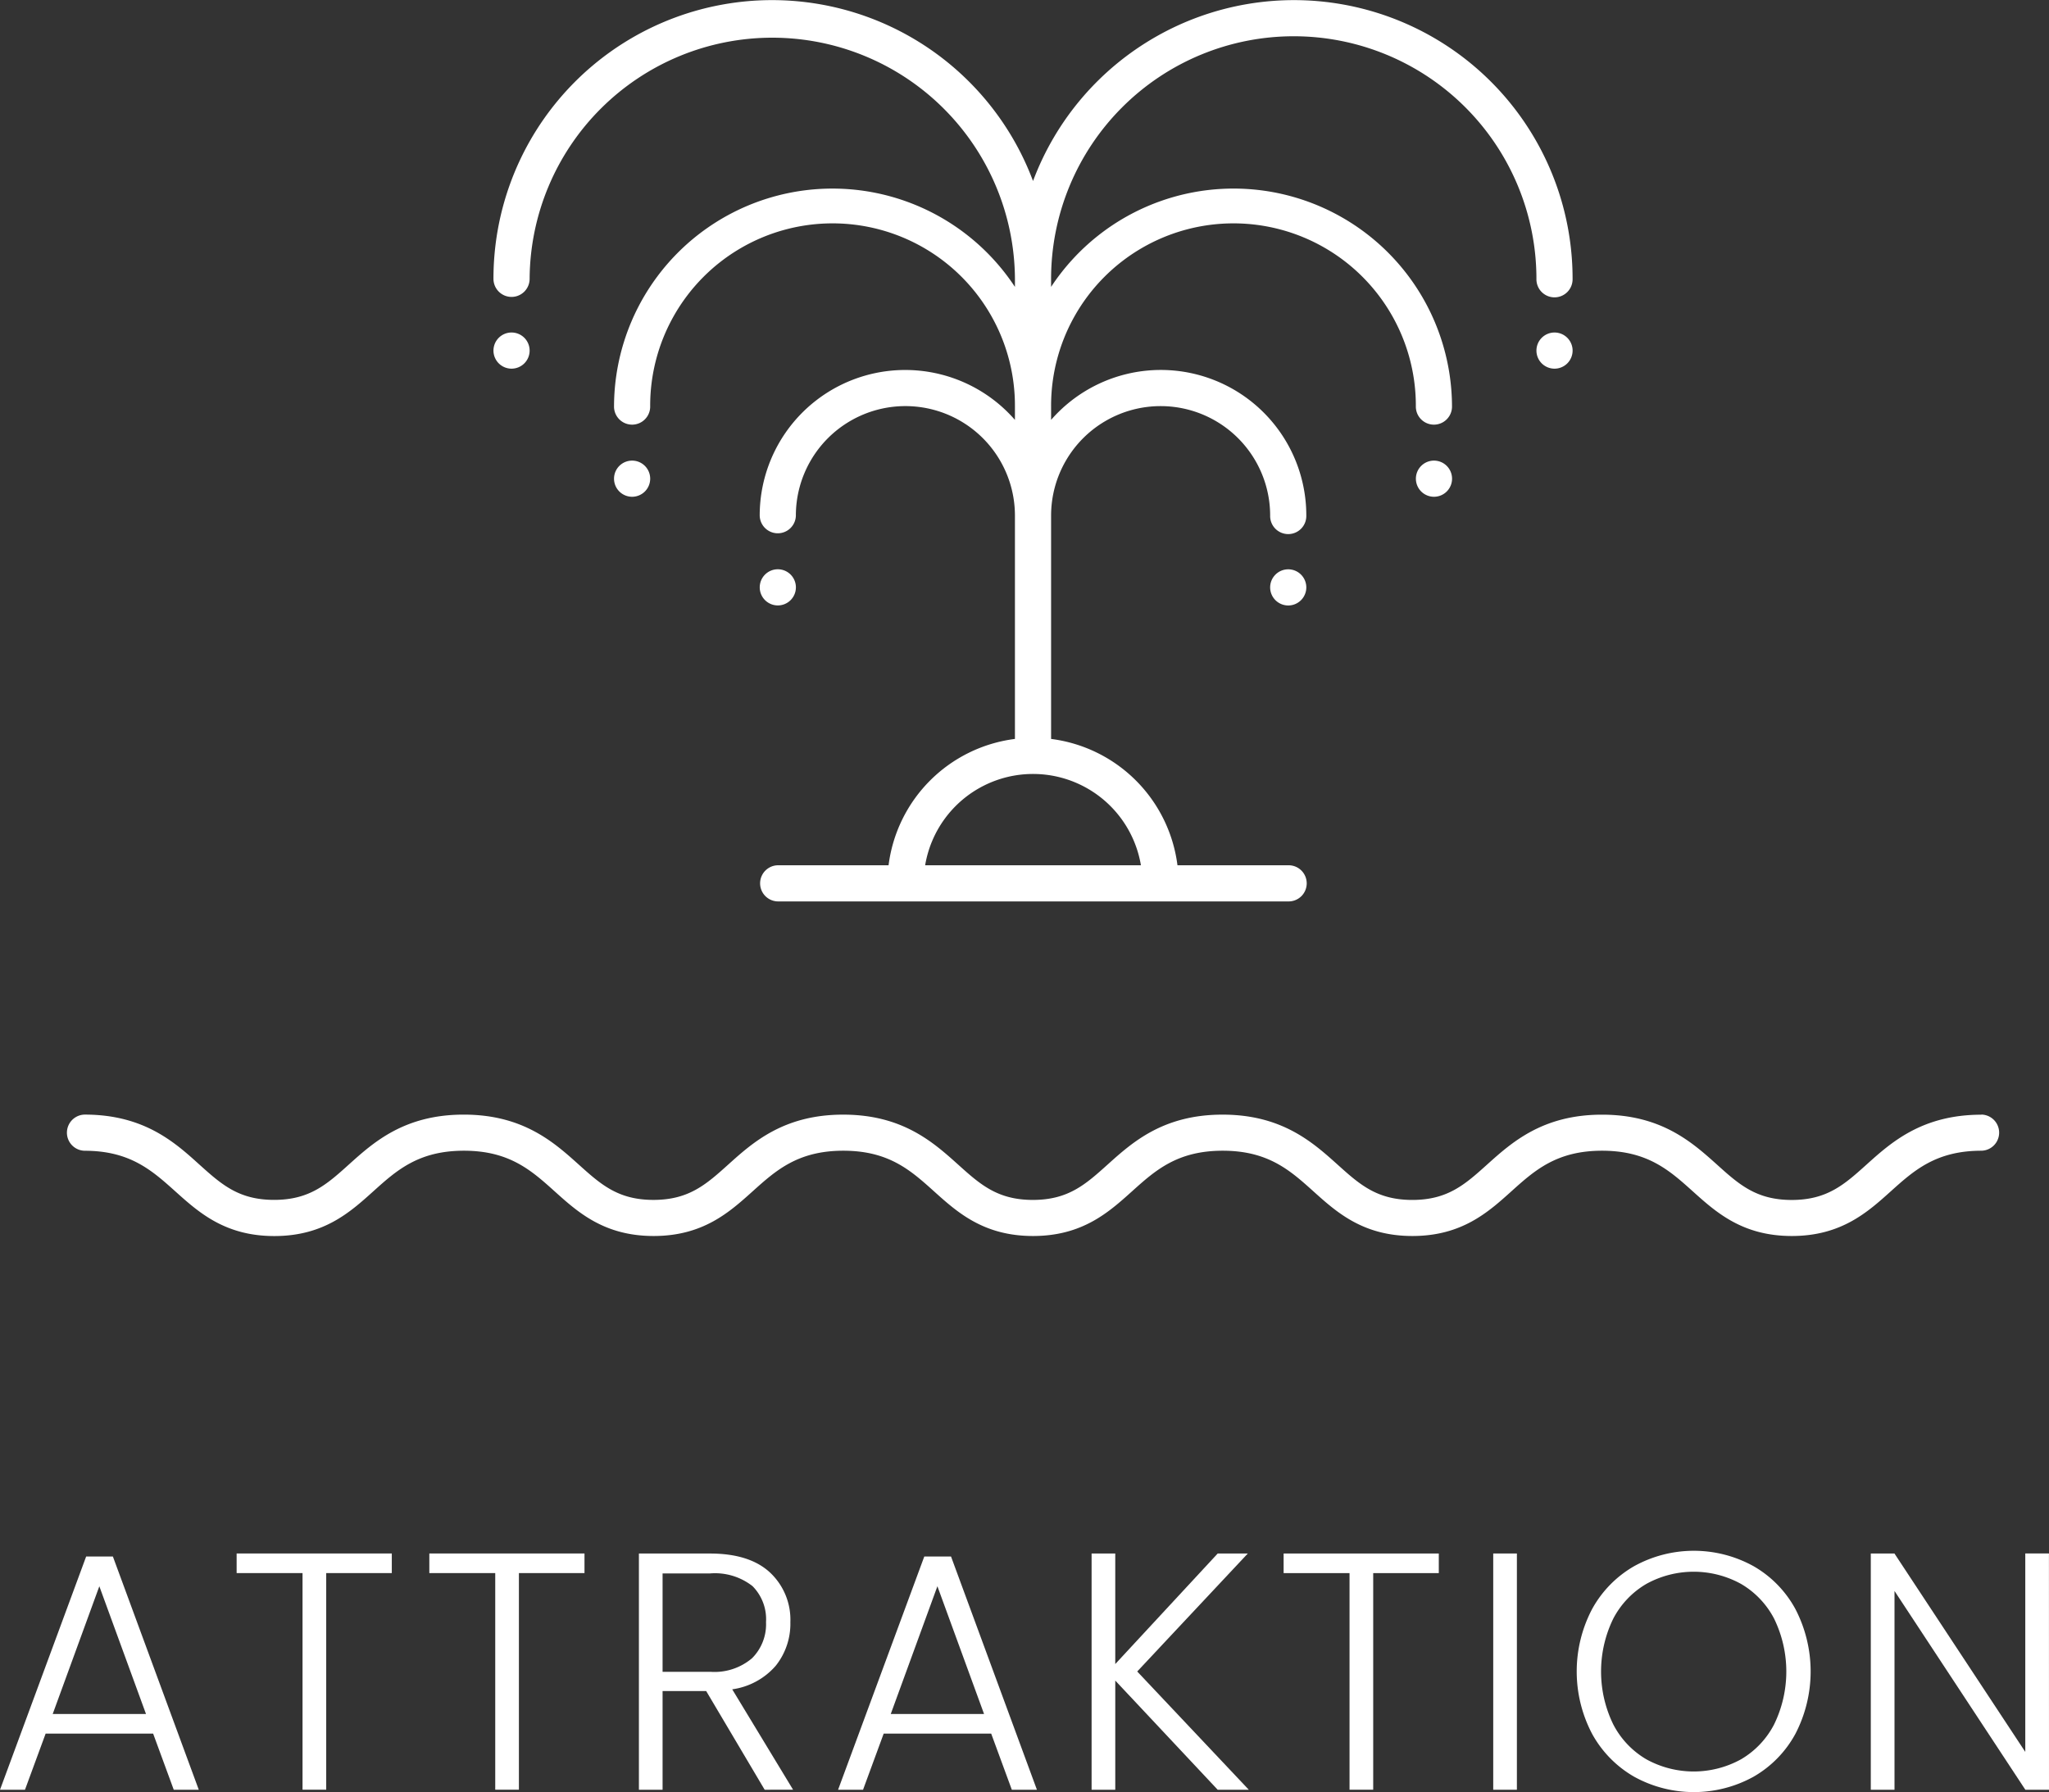 <svg id="Illu_Attraktion" xmlns="http://www.w3.org/2000/svg" width="229.808" height="201.047" viewBox="0 0 229.808 201.047">
  <rect x="0" y="0" width="229.808" height="201.047" fill="#333333" stroke="none"/>
  <path id="Pfad_8448" data-name="Pfad 8448" d="M38.114,122.916H26.055l-2.315,6.295h-2.8L30.6,103.048h3l9.632,26.163H40.425Zm-.8-2.2-5.235-14.334-5.231,14.334Z" transform="translate(-20.938 71.572)" fill="#fff"/>
  <path id="Pfad_8449" data-name="Pfad 8449" d="M50.239,102.895v2.2H42.883v24.3H40.228v-24.3H32.836v-2.2Z" transform="translate(-6.296 71.382)" fill="#fff"/>
  <path id="Pfad_8450" data-name="Pfad 8450" d="M59.928,102.895v2.2H52.572v24.3H49.917v-24.3H42.525v-2.2Z" transform="translate(5.627 71.382)" fill="#fff"/>
  <g id="Gruppe_284" data-name="Gruppe 284" transform="translate(-46.705 -55.241)">
    <g id="Gruppe_318" data-name="Gruppe 318">
      <path id="Pfad_8451" data-name="Pfad 8451" d="M67.167,129.4l-6.558-11.071H55.717V129.4H53.063v-26.5h7.963q4.437,0,6.73,2.121a7.246,7.246,0,0,1,2.293,5.574A7.541,7.541,0,0,1,68.4,115.5a7.893,7.893,0,0,1-4.872,2.634l6.823,11.26Zm-11.45-13.232h5.347a6.5,6.5,0,0,0,4.682-1.517,5.376,5.376,0,0,0,1.573-4.057,5.265,5.265,0,0,0-1.515-4.037,6.816,6.816,0,0,0-4.778-1.423H55.717Z" transform="translate(65.3 126.624)" fill="#fff"/>
      <path id="Pfad_8452" data-name="Pfad 8452" d="M80.252,122.916H68.193l-2.313,6.295h-2.8l9.667-26.163h3l9.632,26.163H82.565Zm-.8-2.2-5.233-14.334-5.233,14.334Z" transform="translate(77.622 126.812)" fill="#fff"/>
      <path id="Pfad_8453" data-name="Pfad 8453" d="M89.966,129.4,78.479,117.153V129.4H75.824v-26.5h2.654v12.4l11.488-12.4h3.375l-12.4,13.234L93.455,129.4Z" transform="translate(93.31 126.623)" fill="#fff"/>
      <path id="Pfad_8454" data-name="Pfad 8454" d="M102.883,102.895v2.2H95.526v24.3H92.872v-24.3H85.479v-2.2Z" transform="translate(105.192 126.624)" fill="#fff"/>
      <rect id="Rechteck_2023" data-name="Rechteck 2023" width="2.654" height="26.504" transform="translate(214.179 229.519)" fill="#fff"/>
      <path id="Pfad_8455" data-name="Pfad 8455" d="M106.66,128.108a12.448,12.448,0,0,1-4.72-4.816,15.052,15.052,0,0,1,0-13.99,12.433,12.433,0,0,1,4.72-4.816,13.836,13.836,0,0,1,13.386,0,12.3,12.3,0,0,1,4.7,4.816,15.191,15.191,0,0,1,0,13.99,12.312,12.312,0,0,1-4.7,4.816,13.852,13.852,0,0,1-13.386,0m11.983-1.954a9.684,9.684,0,0,0,3.716-3.924,13.538,13.538,0,0,0,0-11.849,9.72,9.72,0,0,0-3.716-3.906,11,11,0,0,0-10.615,0,9.72,9.72,0,0,0-3.716,3.906,13.538,13.538,0,0,0,0,11.849,9.684,9.684,0,0,0,3.716,3.924,11,11,0,0,0,10.615,0" transform="translate(123.327 126.456)" fill="#fff"/>
      <path id="Pfad_8456" data-name="Pfad 8456" d="M134.987,129.4h-2.654L117.659,107.1V129.4H115v-26.5h2.654l14.673,22.257V102.895h2.654Z" transform="translate(141.526 126.623)" fill="#fff"/>
      <path id="Pfad_8457" data-name="Pfad 8457" d="M239.052,80.828c-6.658,0-10.114,3.1-12.891,5.6-2.463,2.215-4.408,3.966-8.387,3.966s-5.924-1.751-8.392-3.975c-2.777-2.492-6.23-5.594-12.884-5.594s-10.111,3.1-12.891,5.6c-2.463,2.215-4.408,3.966-8.387,3.966s-5.924-1.751-8.389-3.97c-2.773-2.489-6.228-5.6-12.891-5.6s-10.111,3.1-12.891,5.6c-2.463,2.215-4.408,3.968-8.385,3.968s-5.924-1.751-8.387-3.968c-2.775-2.492-6.228-5.6-12.886-5.6s-10.114,3.1-12.891,5.6c-2.463,2.215-4.408,3.966-8.389,3.966s-5.92-1.751-8.385-3.968c-2.773-2.492-6.228-5.6-12.891-5.6s-10.109,3.1-12.886,5.6c-2.46,2.215-4.405,3.966-8.385,3.966s-5.92-1.751-8.387-3.968c-2.761-2.5-6.208-5.6-12.866-5.6a2.029,2.029,0,0,0,0,4.057c5.1,0,7.564,2.215,10.174,4.557s5.561,5.012,11.1,5.012,8.49-2.663,11.1-5.014,5.068-4.559,10.169-4.559,7.568,2.213,10.176,4.559,5.561,5.008,11.1,5.008,8.492-2.663,11.1-5.008,5.07-4.559,10.176-4.559,7.566,2.213,10.174,4.559,5.561,5.008,11.1,5.008,8.492-2.663,11.1-5.008,5.068-4.559,10.174-4.559,7.568,2.213,10.176,4.559,5.565,5.008,11.1,5.008,8.494-2.663,11.1-5.01,5.07-4.557,10.174-4.557,7.564,2.211,10.176,4.559,5.565,5.008,11.1,5.008,8.494-2.663,11.1-5.008,5.07-4.559,10.174-4.559a2.028,2.028,0,0,0,0-4.055" transform="translate(29.884 99.465)" fill="#fff"/>
      <path id="Pfad_8458" data-name="Pfad 8458" d="M47.778,58.075a2.031,2.031,0,0,0,2.028-2.03,27.216,27.216,0,0,1,54.431,0v.906A24.5,24.5,0,0,0,59.272,70.421a2.028,2.028,0,0,0,4.055,0v0a20.455,20.455,0,1,1,40.909,0v1.45A16.32,16.32,0,0,0,75.611,82.609a2.028,2.028,0,0,0,4.055,0,12.285,12.285,0,1,1,24.57,0v25.054a16.359,16.359,0,0,0-14.173,14.173H77.639a2.028,2.028,0,0,0,0,4.055h57.249a2.028,2.028,0,1,0,0-4.055H122.465a16.361,16.361,0,0,0-14.173-14.173V82.609a12.284,12.284,0,1,1,24.568,0,2.028,2.028,0,1,0,4.055,0,16.318,16.318,0,0,0-28.623-10.74V70.421a20.455,20.455,0,1,1,40.909,0,2.028,2.028,0,0,0,4.055,0,24.5,24.5,0,0,0-44.965-13.471v-.9a27.217,27.217,0,0,1,54.434,0,2.028,2.028,0,1,0,4.055,0,31.249,31.249,0,0,0-60.514-10.979A31.25,31.25,0,0,0,45.75,56.045a2.031,2.031,0,0,0,2.028,2.03m70.588,63.762h-24.2a12.268,12.268,0,0,1,24.2,0" transform="translate(56.3 30.476)" fill="#fff"/>
      <path id="Pfad_8459" data-name="Pfad 8459" d="M86.83,53.4a2.028,2.028,0,1,0,2.028,2.028A2.028,2.028,0,0,0,86.83,53.4" transform="translate(104.358 65.71)" fill="#fff"/>
      <path id="Pfad_8460" data-name="Pfad 8460" d="M94.158,47.931a2.028,2.028,0,1,0,2.028,2.028,2.028,2.028,0,0,0-2.028-2.028" transform="translate(113.376 58.984)" fill="#fff"/>
      <path id="Pfad_8461" data-name="Pfad 8461" d="M100.219,41.488a2.028,2.028,0,1,0,2.028,2.028,2.028,2.028,0,0,0-2.028-2.028" transform="translate(120.835 51.056)" fill="#fff"/>
      <path id="Pfad_8462" data-name="Pfad 8462" d="M61.166,57.451a2.028,2.028,0,1,0-2.028-2.028,2.028,2.028,0,0,0,2.028,2.028" transform="translate(72.776 65.71)" fill="#fff"/>
      <path id="Pfad_8463" data-name="Pfad 8463" d="M53.84,47.931a2.028,2.028,0,1,0,2.028,2.028,2.028,2.028,0,0,0-2.028-2.028" transform="translate(63.76 58.984)" fill="#fff"/>
      <path id="Pfad_8464" data-name="Pfad 8464" d="M47.778,45.543a2.028,2.028,0,1,0-2.028-2.028,2.028,2.028,0,0,0,2.028,2.028" transform="translate(56.3 51.056)" fill="#fff"/>
    </g>
  </g>
</svg>

